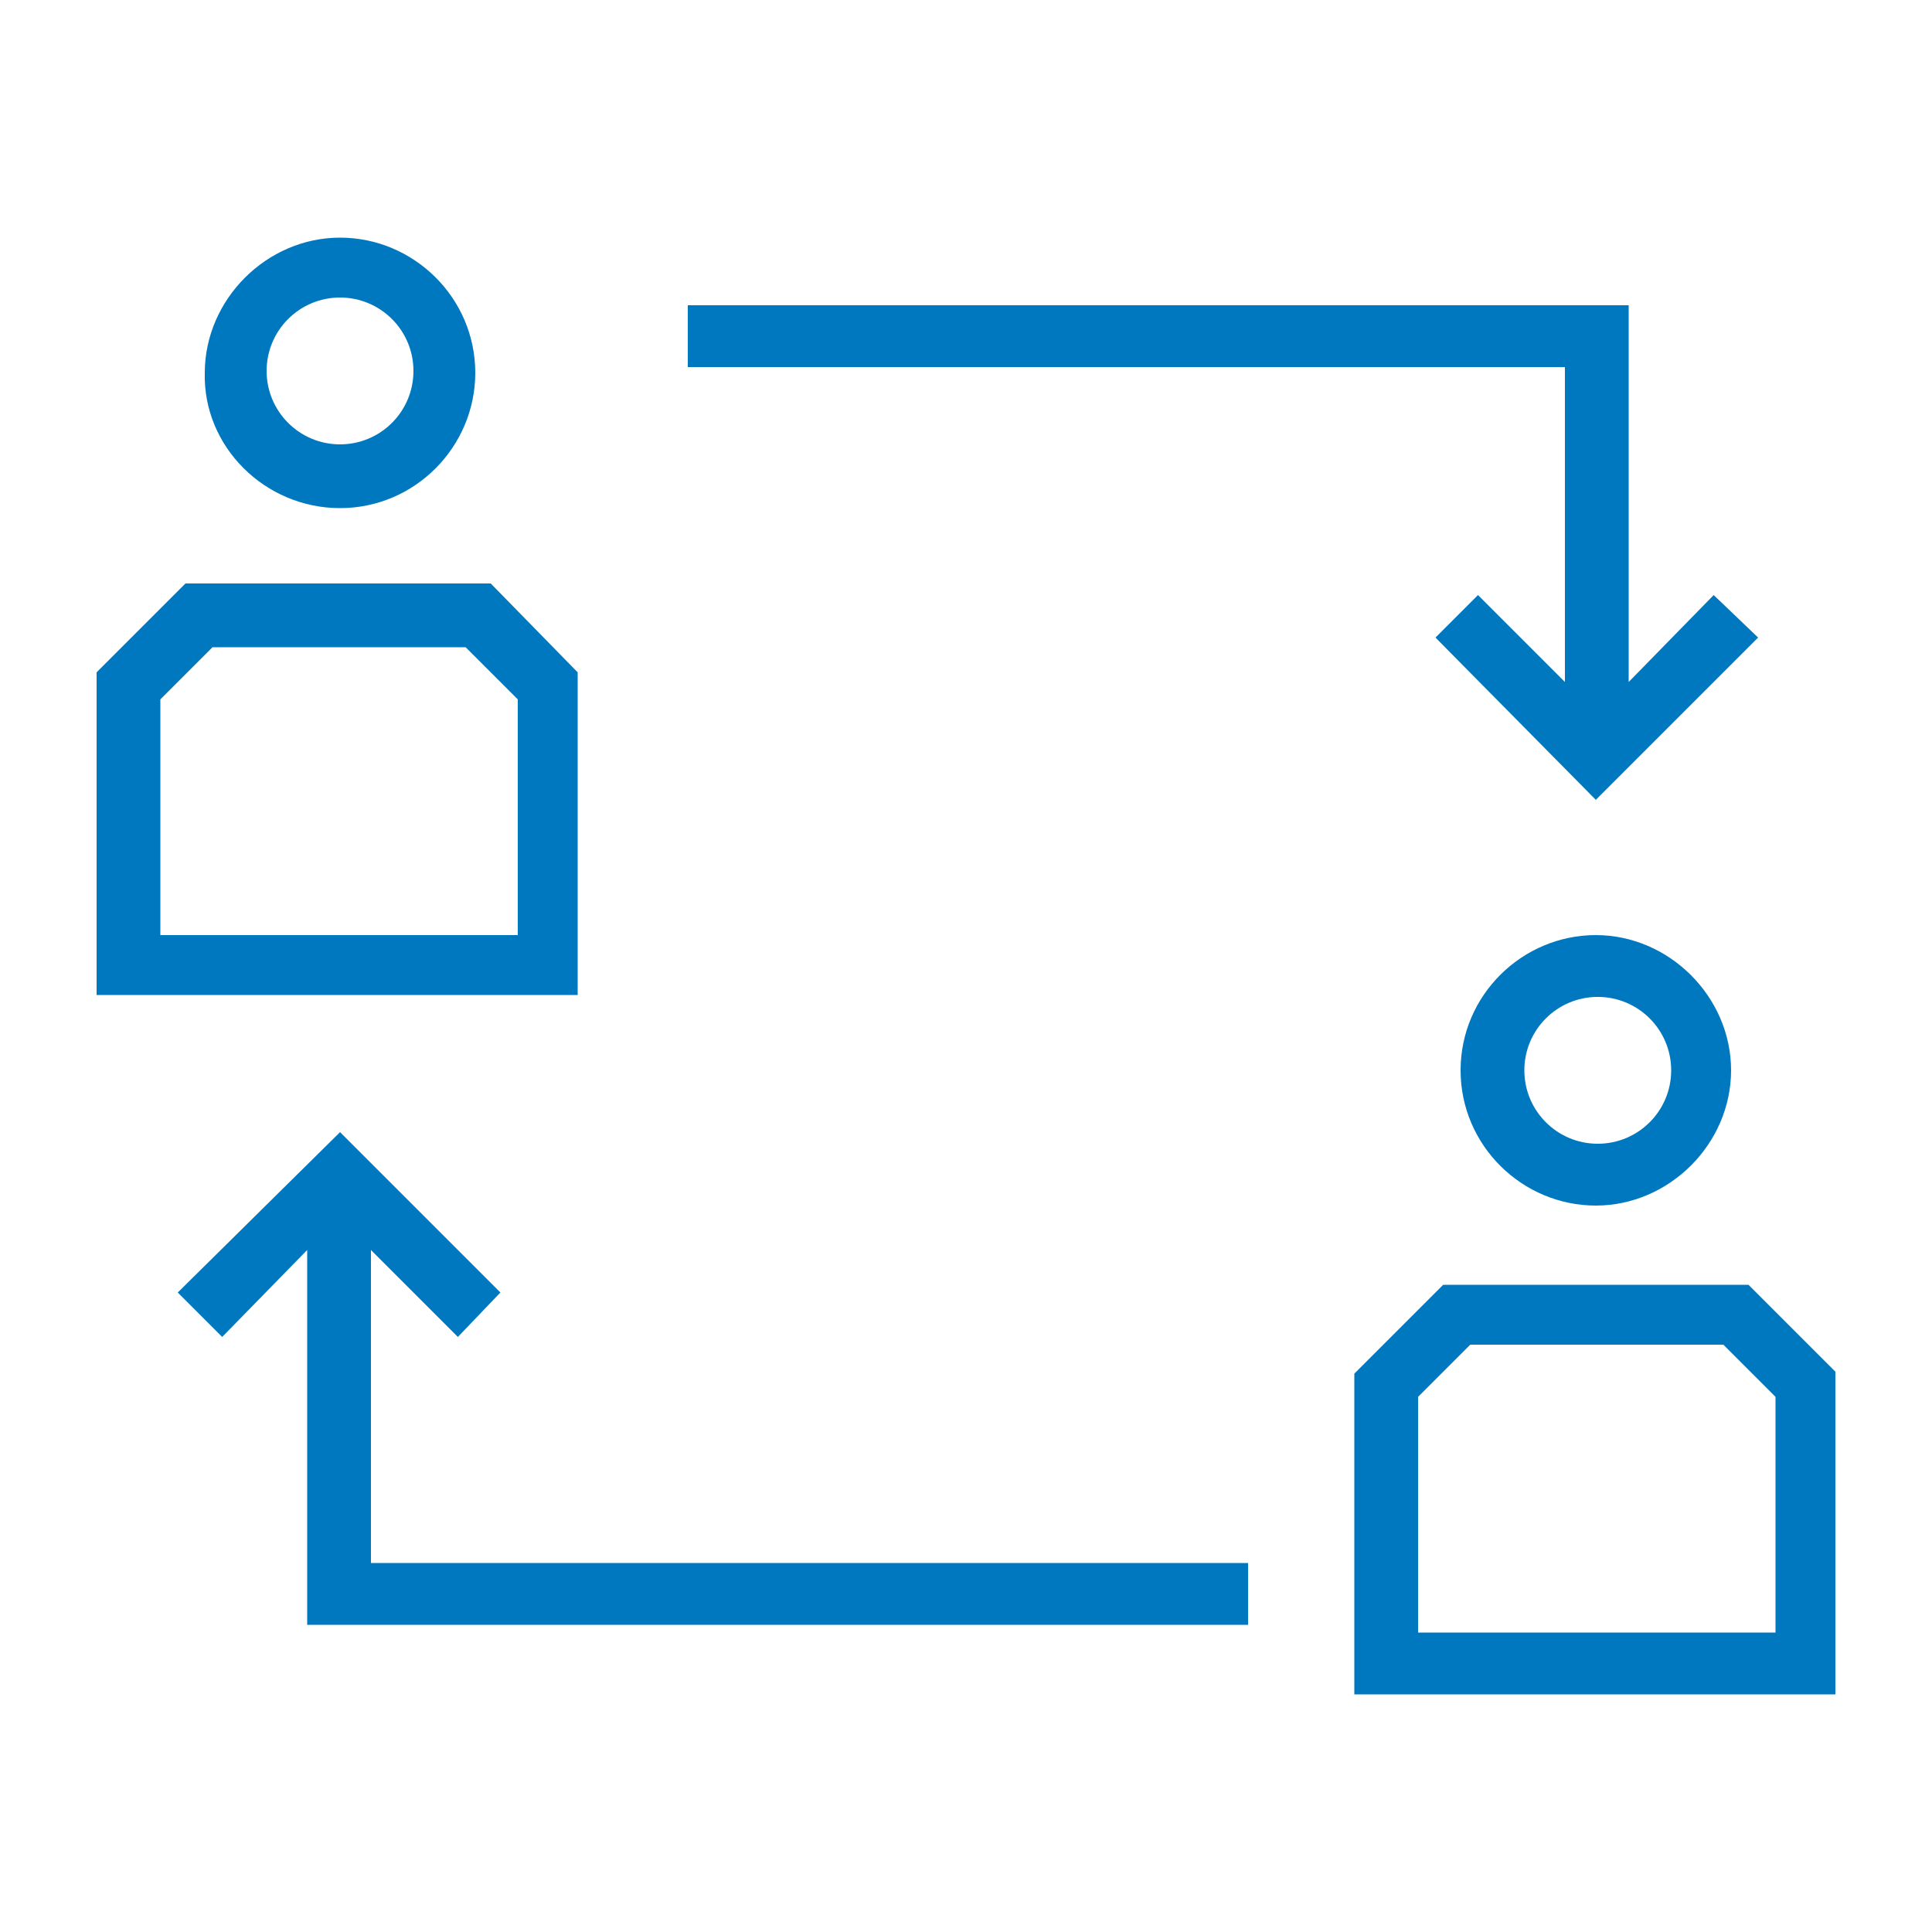 <svg xmlns="http://www.w3.org/2000/svg" xmlns:xlink="http://www.w3.org/1999/xlink" version="1.1" x="0px" y="0px" viewBox="-370 248.3 100 100" style="enable-background:new -370 248.3 100 100;fill:url(#CerosGradient_iddd53f784d);" xml:space="preserve" aria-hidden="true" width="100px" height="100px"><defs><linearGradient class="cerosgradient" data-cerosgradient="true" id="CerosGradient_iddd53f784d" gradientUnits="userSpaceOnUse" x1="50%" y1="100%" x2="50%" y2="0%"><stop offset="0%" stop-color="#0078BF"/><stop offset="100%" stop-color="#0078BF"/></linearGradient><linearGradient/></defs><path d="M-340.1,283.1l-4.5-4.6h-15.8l-4.6,4.6v16.7h24.9V283.1L-340.1,283.1z M-343.2,296.7h-18.5v-12.2l2.7-2.7h13.1l2.7,2.7  L-343.2,296.7L-343.2,296.7z" style="fill:url(#CerosGradient_iddd53f784d);"/><path d="M-352.4,274.6c3.9,0,7-3.2,7-7c0-3.9-3.2-7-7-7s-7,3.2-7,7C-359.5,271.4-356.3,274.6-352.4,274.6z M-352.4,263.7  c2.1,0,3.8,1.7,3.8,3.8s-1.7,3.8-3.8,3.8s-3.8-1.7-3.8-3.8S-354.5,263.7-352.4,263.7z" style="fill:url(#CerosGradient_iddd53f784d);"/><path d="M-279.5,314.8h-15.8l-4.6,4.6V336h24.9v-16.7L-279.5,314.8z M-278.1,332.8h-18.5v-12.2l2.7-2.7h13.1l2.7,2.7L-278.1,332.8  L-278.1,332.8z" style="fill:url(#CerosGradient_iddd53f784d);"/><path d="M-294.4,303.7c0,3.9,3.2,7,7,7s7-3.2,7-7s-3.2-7-7-7S-294.4,299.8-294.4,303.7z M-283.5,303.7c0,2.1-1.7,3.8-3.8,3.8  s-3.8-1.7-3.8-3.8s1.7-3.8,3.8-3.8S-283.5,301.6-283.5,303.7z" style="fill:url(#CerosGradient_iddd53f784d);"/><polygon points="-289,283.6 -293.5,279.1 -295.7,281.3 -287.4,289.7 -279,281.3 -281.3,279.1 -285.7,283.6 -285.7,264.1   -334.4,264.1 -334.4,267.3 -289,267.3 " style="fill:url(#CerosGradient_iddd53f784d);"/><polygon points="-350.8,313 -346.3,317.5 -344.1,315.2 -352.4,306.9 -360.8,315.2 -358.5,317.5 -354.1,313 -354.1,332.4   -305.4,332.4 -305.4,329.2 -350.8,329.2 " style="fill:url(#CerosGradient_iddd53f784d);"/></svg>